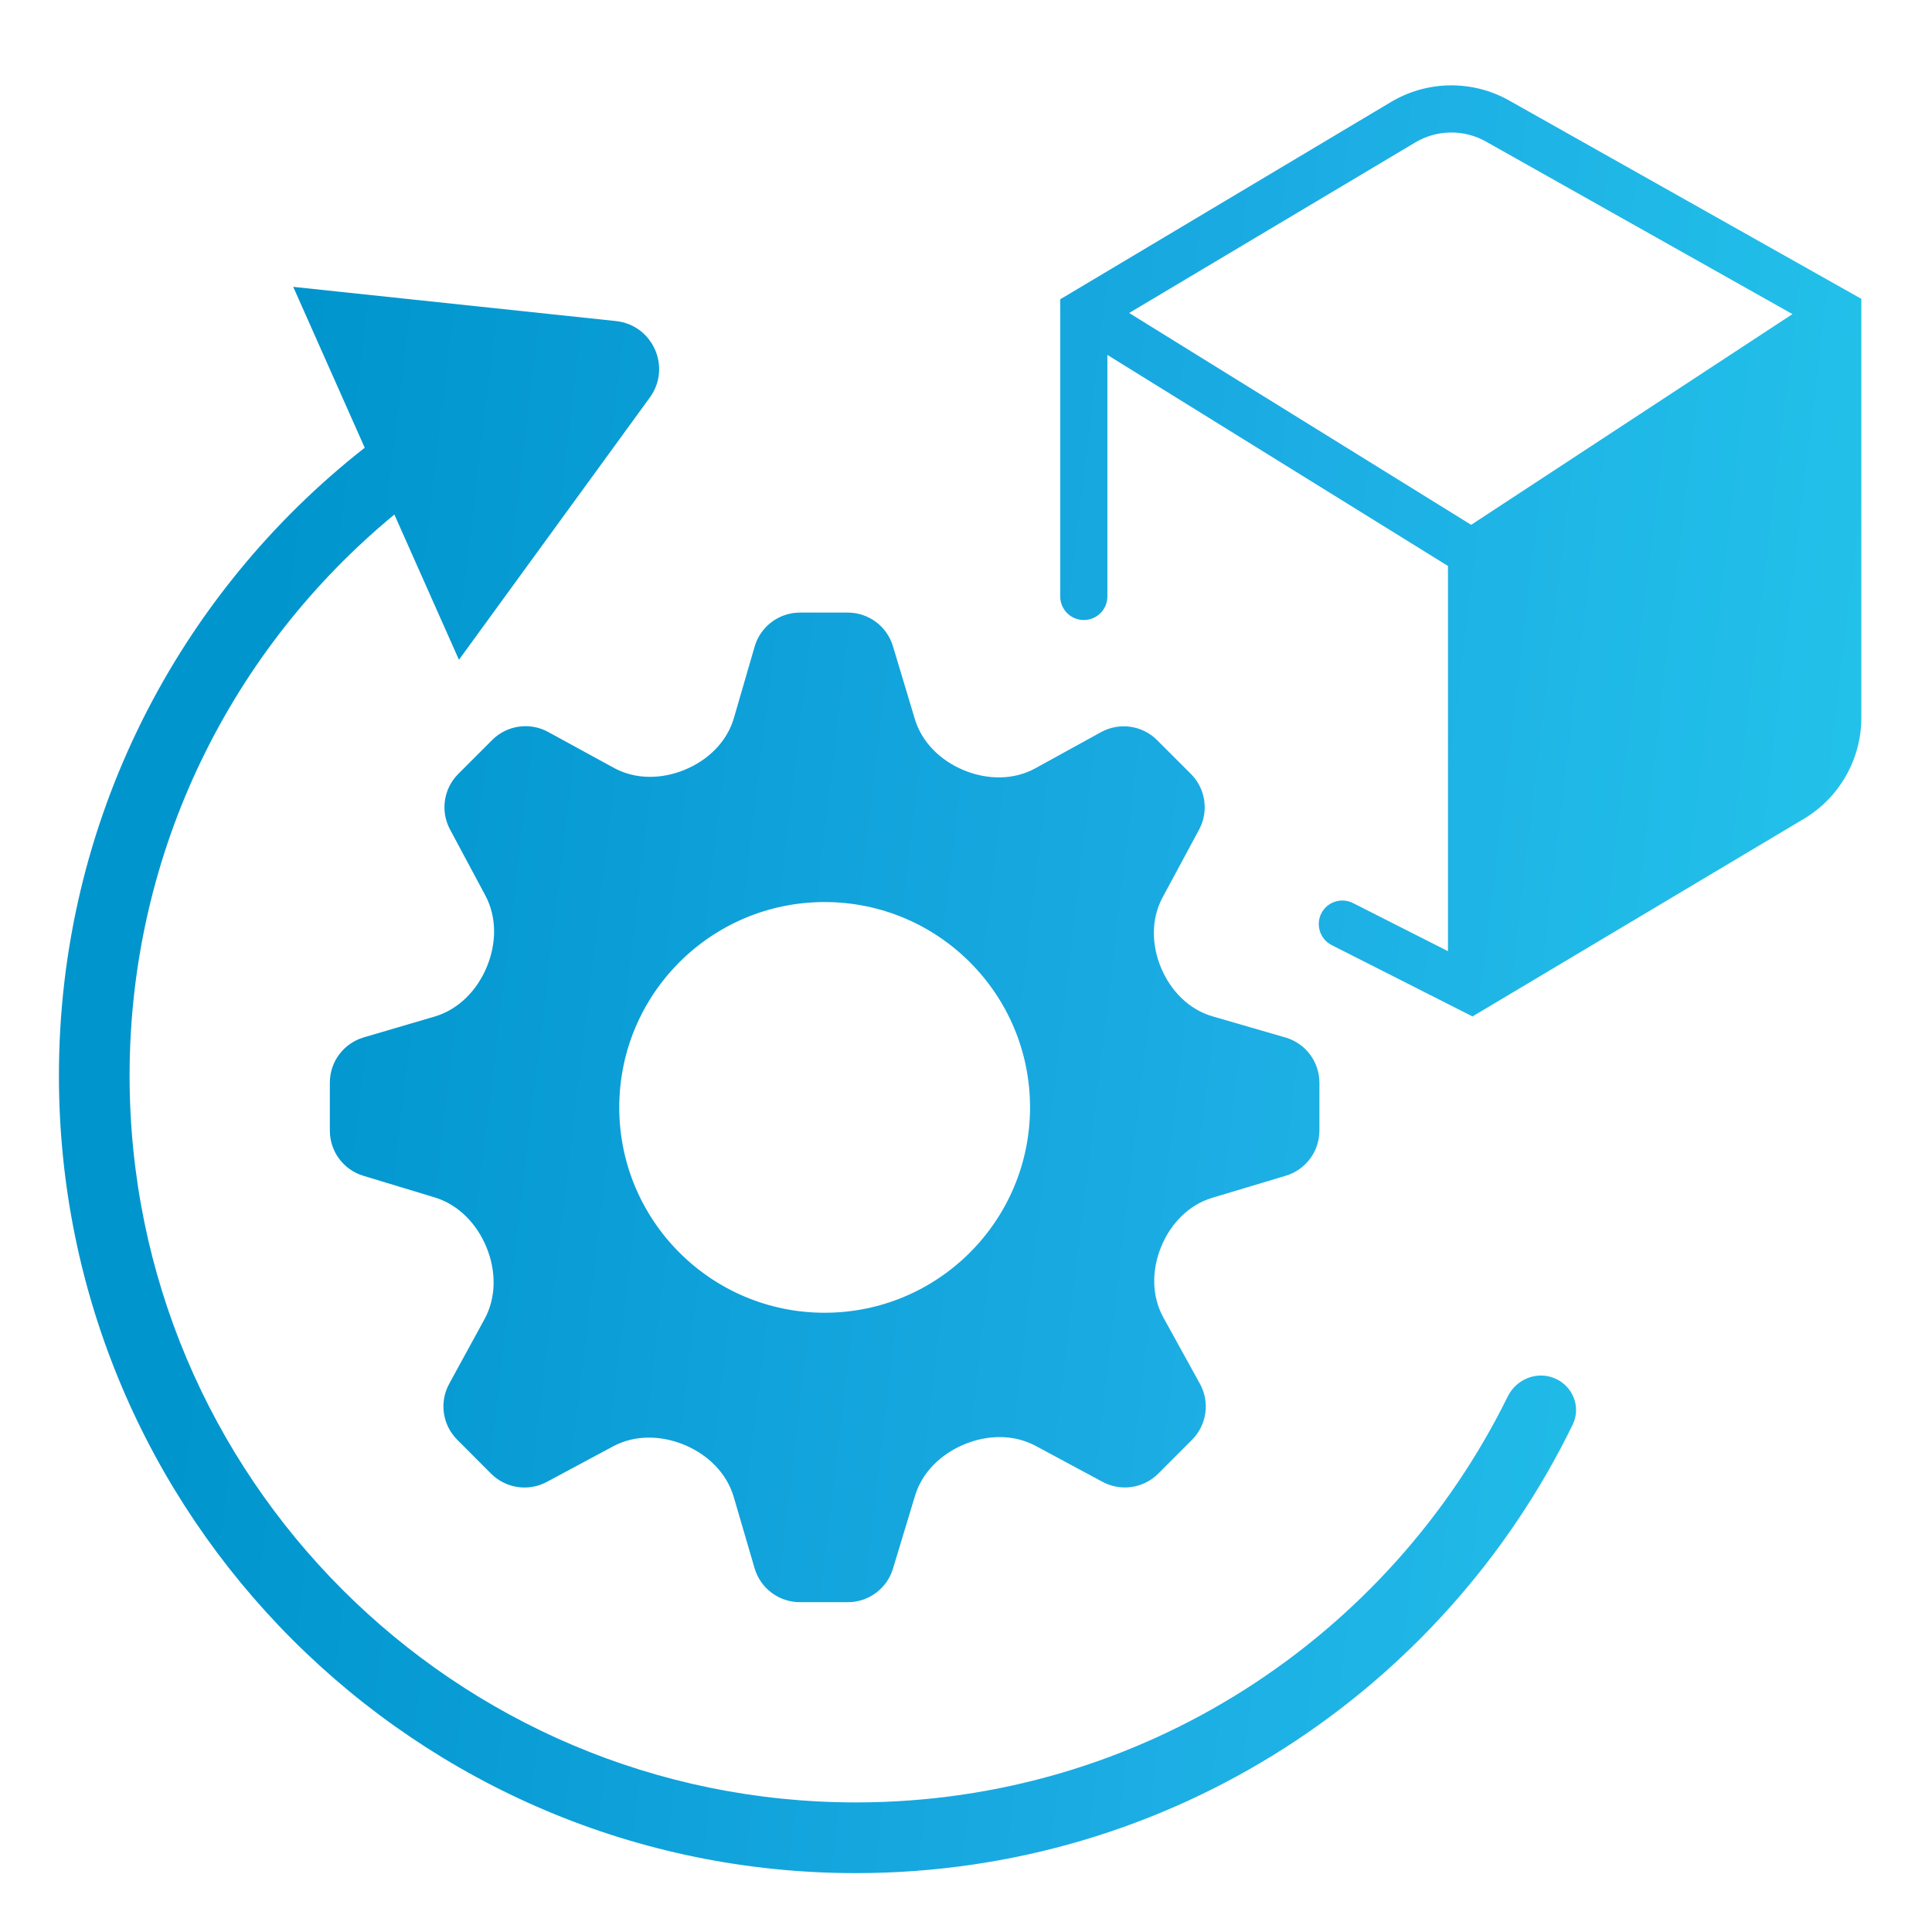 <svg width="40" height="40" viewBox="0 0 40 40" fill="none" xmlns="http://www.w3.org/2000/svg">
<path d="M12.751 6.647C13.517 6.728 13.907 7.607 13.454 8.23L9.502 13.66L8.165 10.653C4.817 13.414 2.683 17.593 2.683 22.271C2.683 30.581 9.416 37.317 17.72 37.317C23.641 37.317 28.764 33.893 31.216 28.913C31.395 28.55 31.824 28.379 32.195 28.539C32.566 28.7 32.738 29.132 32.561 29.495C29.884 34.991 24.245 38.78 17.72 38.781C8.607 38.781 1.22 31.389 1.22 22.271C1.22 16.992 3.698 12.291 7.551 9.27L6.071 5.939L12.751 6.647ZM17.553 12.683C17.983 12.683 18.363 12.966 18.487 13.378L18.94 14.885C19.087 15.376 19.478 15.749 19.953 15.946C20.433 16.145 20.981 16.157 21.437 15.906L22.796 15.158C23.176 14.949 23.649 15.016 23.956 15.323L24.656 16.023C24.961 16.328 25.03 16.797 24.826 17.176L24.071 18.578C23.829 19.026 23.841 19.562 24.037 20.033C24.235 20.509 24.611 20.9 25.106 21.043L26.613 21.48C27.03 21.6 27.317 21.983 27.317 22.417V23.407C27.317 23.838 27.034 24.218 26.622 24.342L25.096 24.8C24.608 24.947 24.237 25.335 24.043 25.807C23.846 26.283 23.837 26.826 24.086 27.277L24.843 28.649C25.053 29.029 24.986 29.503 24.679 29.81L23.979 30.511C23.674 30.815 23.206 30.884 22.827 30.68L21.445 29.937C20.988 29.691 20.441 29.704 19.961 29.905C19.486 30.103 19.092 30.477 18.944 30.97L18.488 32.478C18.364 32.889 17.984 33.171 17.555 33.171H16.56C16.127 33.171 15.745 32.885 15.623 32.469L15.191 30.992C15.044 30.492 14.648 30.113 14.167 29.913C13.69 29.716 13.146 29.702 12.692 29.946L11.32 30.682C10.941 30.885 10.473 30.816 10.169 30.512L9.466 29.808C9.16 29.501 9.092 29.03 9.3 28.65L10.031 27.312C10.282 26.852 10.27 26.3 10.069 25.816C9.87 25.337 9.495 24.942 9 24.791L7.522 24.343C7.111 24.219 6.83 23.84 6.829 23.41V22.414C6.829 21.981 7.115 21.6 7.531 21.478L8.994 21.048C9.496 20.901 9.878 20.503 10.078 20.02C10.278 19.541 10.292 18.994 10.047 18.537L9.317 17.173C9.114 16.794 9.184 16.327 9.488 16.023L10.191 15.32C10.497 15.014 10.969 14.947 11.348 15.154L12.708 15.897C13.159 16.144 13.699 16.134 14.175 15.938C14.655 15.741 15.051 15.362 15.195 14.865L15.624 13.387C15.745 12.97 16.128 12.683 16.562 12.683H17.553ZM17.073 18.676C14.725 18.676 12.822 20.579 12.821 22.927C12.821 25.275 14.725 27.179 17.073 27.179C19.422 27.179 21.326 25.275 21.326 22.927C21.325 20.579 19.422 18.676 17.073 18.676ZM28.8 2.111C29.551 1.664 30.485 1.652 31.246 2.081L38.288 6.047L38.537 6.187V14.858C38.537 15.717 38.085 16.513 37.347 16.953L30.717 20.907L30.486 21.044L30.247 20.923L27.571 19.567C27.331 19.445 27.235 19.151 27.356 18.911C27.478 18.671 27.772 18.575 28.012 18.697L29.979 19.693V11.718L22.927 7.348V12.349C22.927 12.619 22.709 12.837 22.439 12.837C22.17 12.837 21.951 12.619 21.951 12.349V6.196L22.19 6.054L28.8 2.111ZM30.767 2.932C30.31 2.674 29.75 2.681 29.3 2.95L23.378 6.48L30.459 10.866L37.111 6.503L30.767 2.932Z" fill="url(#paint0_linear_2435_159)"/>
<defs>
<linearGradient id="paint0_linear_2435_159" x1="1.22" y1="1.767" x2="42.902" y2="6.72" gradientUnits="userSpaceOnUse">
<stop offset="0.132" stop-color="#0095CD"/>
<stop offset="0.599" stop-color="#1BABE3"/>
<stop offset="1" stop-color="#24C7EB"/>
</linearGradient>
</defs>
</svg>
